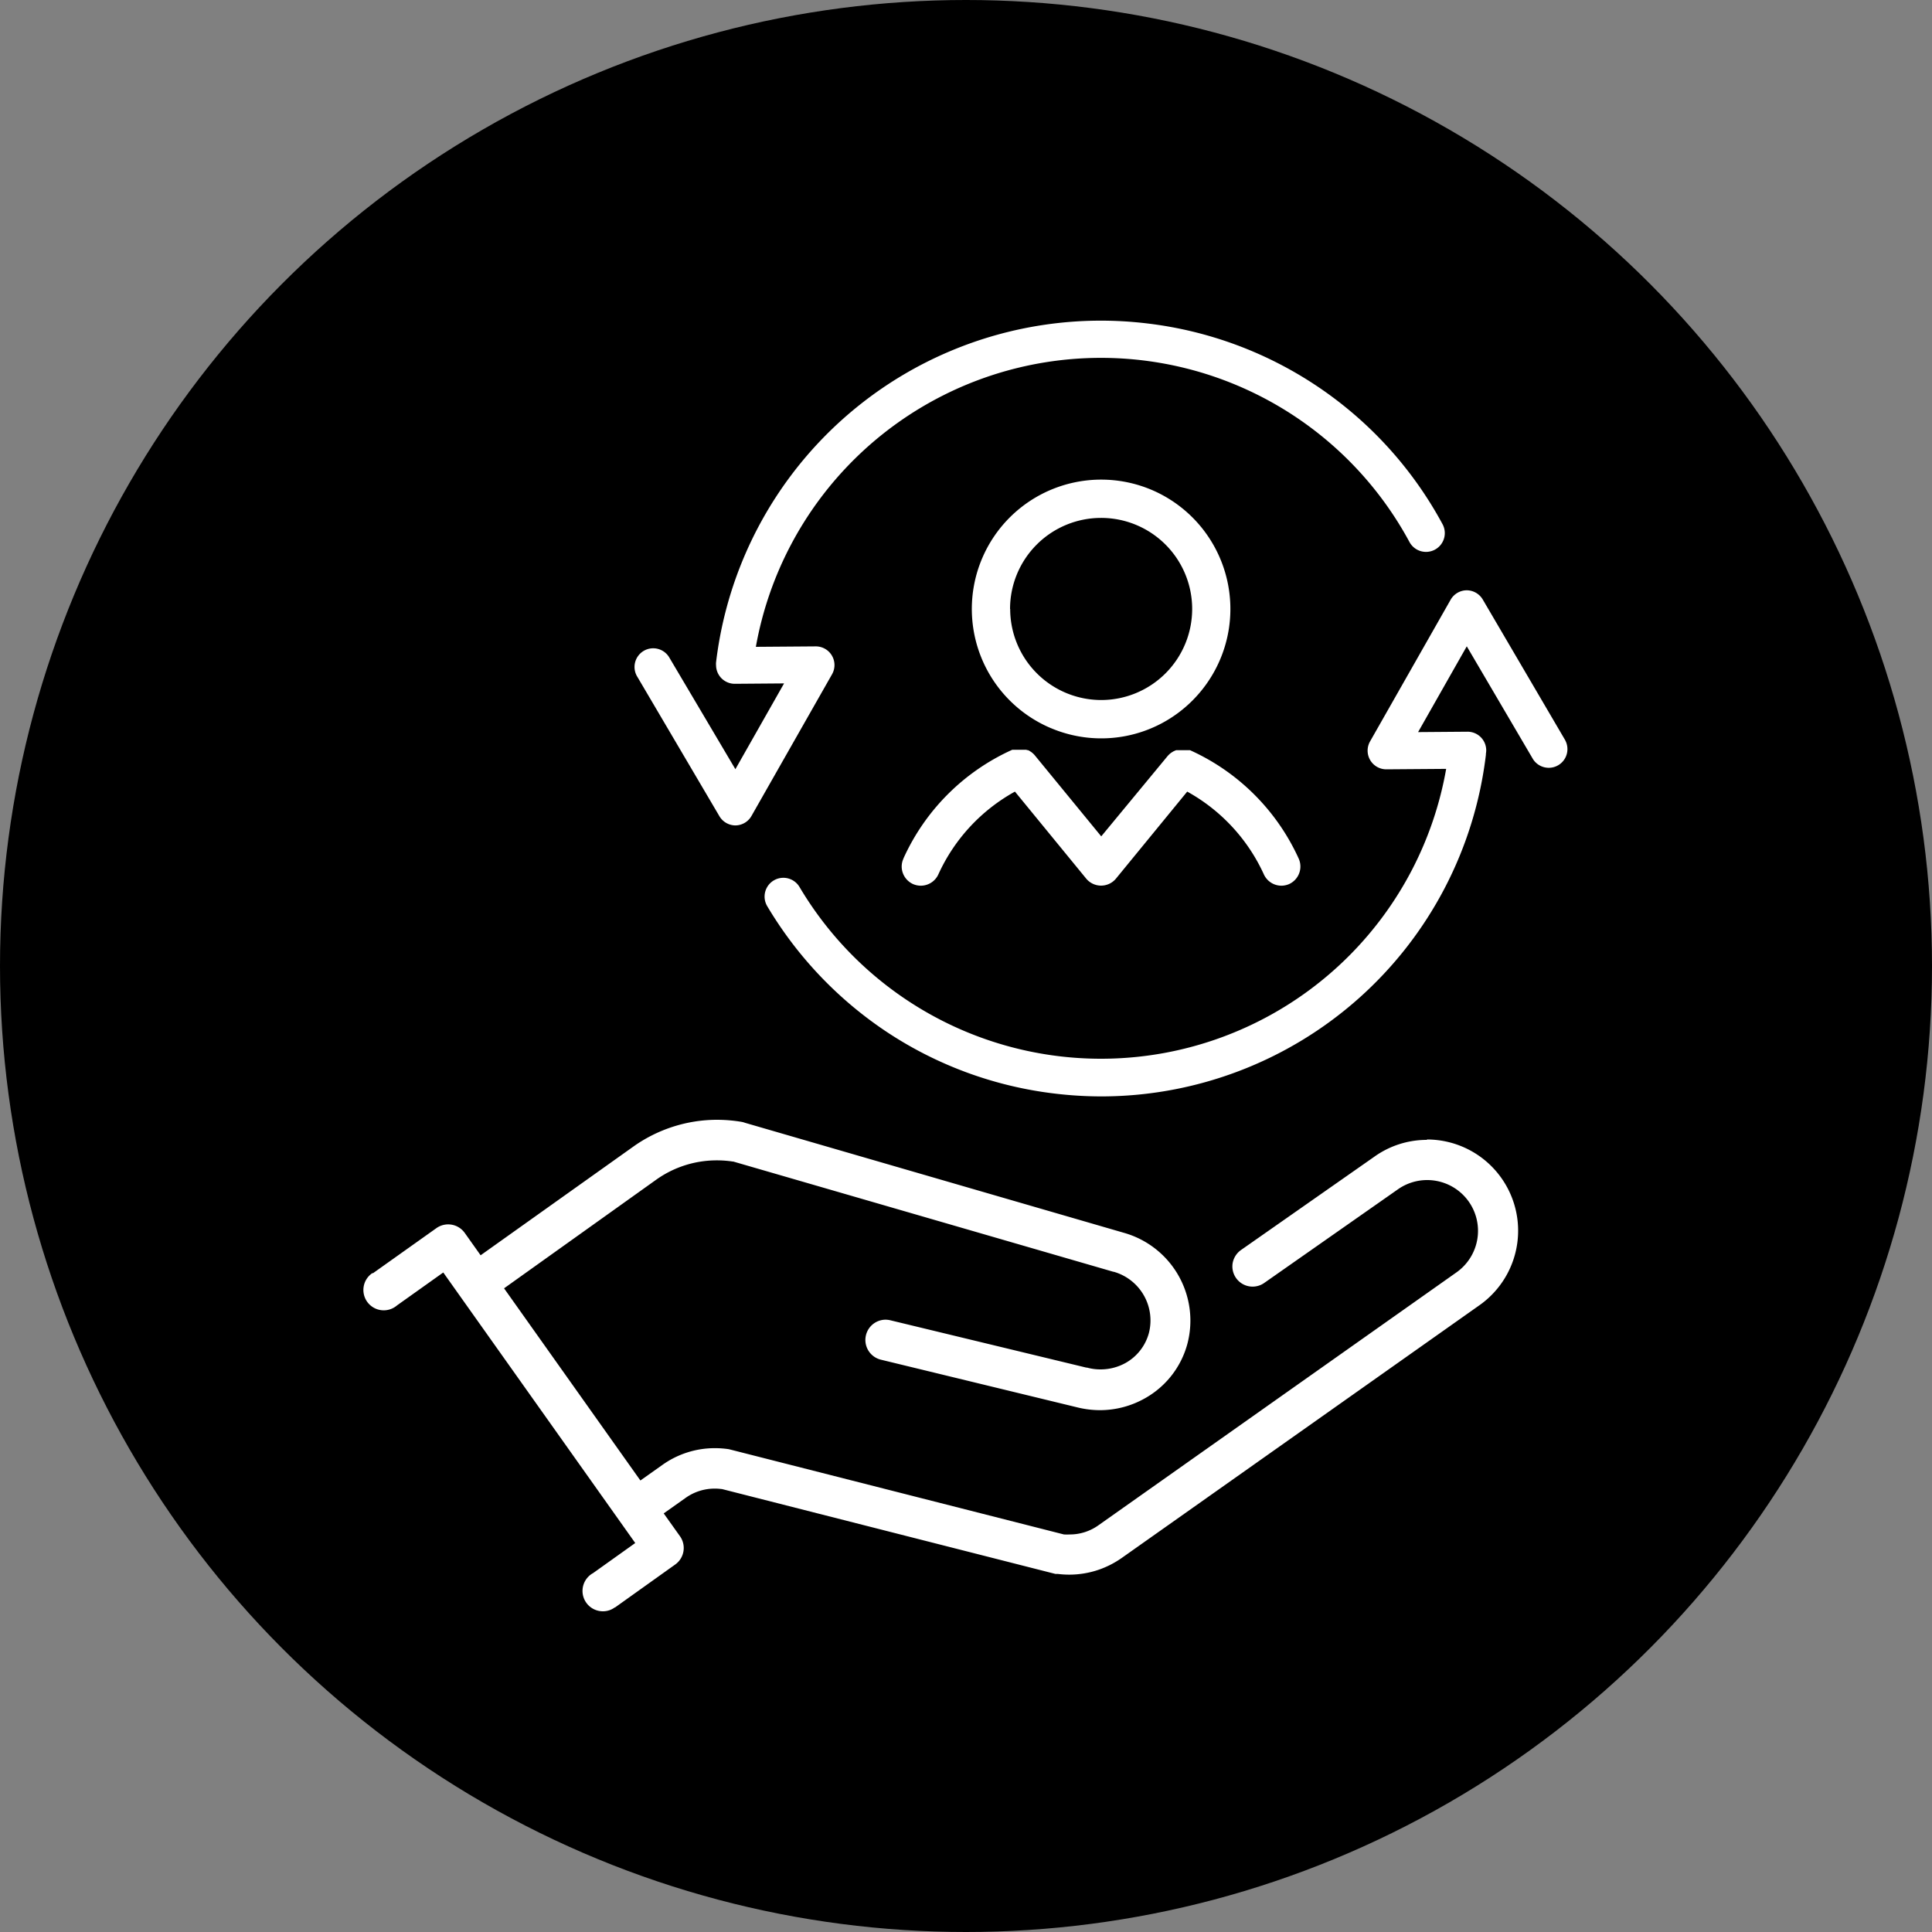 <svg id="Layer_1" data-name="Layer 1" xmlns="http://www.w3.org/2000/svg" viewBox="0 0 300 300"><rect x="0" y="0" width="300" height="300" fill="#808080" stroke="none"/><defs><style>.cls-1{fill:#fff;}</style></defs><circle cx="150" cy="150" r="150"/><path class="cls-1" d="M156.84,94.56A14.14,14.14,0,1,1,171,108.7a14.15,14.15,0,0,1-14.14-14.14m6.32,18.5a20,20,0,0,0,22-4.3,20.1,20.1,0,0,0-6.37-32.7,20.08,20.08,0,0,0-15.64,37"/><path class="cls-1" d="M140.28,133.34a2.93,2.93,0,0,0-.07,2.27,3,3,0,0,0,1.55,1.66,3.05,3.05,0,0,0,1.23.26,3,3,0,0,0,2.71-1.74,27.86,27.86,0,0,1,11.9-12.87l11.08,13.53a3,3,0,0,0,4.59,0l11.08-13.53a27.93,27.93,0,0,1,11.91,12.87,3,3,0,0,0,2.7,1.74,3.05,3.05,0,0,0,1.23-.26,3,3,0,0,0,1.48-3.93,33.79,33.79,0,0,0-16.88-16.85l-.1,0-.09,0-.16,0-.11,0-.18,0-.09,0-.19,0h-.66l-.19,0-.1,0-.18,0-.1,0h0l-.14.05-.13.06-.14.06-.12.07-.13.08-.11.07-.13.1-.09.07-.14.13-.06.07a.57.57,0,0,0-.11.11l-.06.07L171,129.87l-10.29-12.55-.05-.06-.1-.11-.08-.08-.14-.13-.09-.07-.13-.11-.11-.06-.13-.09-.11-.06-.15-.07-.12,0-.15-.06-.12,0-.17,0-.09,0-.2,0h-.66l-.2,0-.09,0-.18,0-.12,0-.14,0-.1,0-.09,0a33.76,33.76,0,0,0-16.89,16.85"/><path class="cls-1" d="M111.71,126.74a2.91,2.91,0,0,0,2.49,1.43h0a2.9,2.9,0,0,0,2.49-1.47l12.51-22a2.9,2.9,0,0,0-2.54-4.33l-9.29.07A54.43,54.43,0,0,1,218.86,84.16,2.9,2.9,0,1,0,224,81.4a60.14,60.14,0,0,0-45.81-31.17,60.17,60.17,0,0,0-67,52.62v0a2.28,2.28,0,0,0,0,.45,2.9,2.9,0,0,0,2.9,2.88h0l7.66-.06-7.56,13.32L103.87,102a2.9,2.9,0,0,0-5,2.93Z"/><path class="cls-1" d="M243.08,115,230.24,93.09a2.91,2.91,0,0,0-2.49-1.43h0a2.9,2.9,0,0,0-2.5,1.47l-12.51,22a2.9,2.9,0,0,0,2.52,4.33h0l9.3-.07a54.42,54.42,0,0,1-100.42,18.33,2.89,2.89,0,1,0-5,3,60.69,60.69,0,0,0,18.53,19.5,60,60,0,0,0,26.11,9.59,61.23,61.23,0,0,0,7.26.44,60.18,60.18,0,0,0,59.69-53.05c0-.06,0-.11,0-.17a3.07,3.07,0,0,0,.05-.53,2.9,2.9,0,0,0-2.92-2.88l-7.66.06,7.56-13.32,10.29,17.53a2.9,2.9,0,0,0,5-2.93"/><path class="cls-1" d="M221.59,177a14,14,0,0,0-8.18,2.61l-20.72,14.5a3.19,3.19,0,0,0-1.28,2,3.14,3.14,0,0,0,4.92,3.09l20.72-14.51a7.9,7.9,0,0,1,11,1.87,7.89,7.89,0,0,1-1.87,11l-55.58,39.26a7.64,7.64,0,0,1-4.54,1.45,6.79,6.79,0,0,1-.78,0h-.07l-51.68-13.15-.36-.09a14.41,14.41,0,0,0-2.17-.16,14,14,0,0,0-8.17,2.62l-3.39,2.4L78.27,200.05l23.63-16.87a16.18,16.18,0,0,1,9.4-3,16.35,16.35,0,0,1,2.52.19h.06l59,17.11h.06a7.86,7.86,0,0,1,5.46,9.51,7.6,7.6,0,0,1-3.62,4.65,8,8,0,0,1-3.9,1,7.74,7.74,0,0,1-2.09-.28h-.11L138.2,205a3.36,3.36,0,0,0-.71-.08,3.15,3.15,0,0,0-.71,6.21l30.4,7.38,0,0a14.85,14.85,0,0,0,3.62.46,14.22,14.22,0,0,0,7-1.85,13.8,13.8,0,0,0,6.59-8.5,14.17,14.17,0,0,0-9.8-17.17h0l-58.9-17.1h0a3,3,0,0,0-.55-.15,23.35,23.35,0,0,0-3.82-.32,22.47,22.47,0,0,0-13,4.18L74.63,194.92l-2.47-3.48a3.16,3.16,0,0,0-4.39-.74l-9.85,7a.18.18,0,0,0-.07,0l-.05,0a3.16,3.16,0,1,0,3.85,5h0l7.18-5.11L98.64,239.6l-6.56,4.68a2.9,2.9,0,0,0-.58.41,3.16,3.16,0,0,0,2.11,5.51,3.08,3.08,0,0,0,1.85-.6l.05,0,9.33-6.66a3.15,3.15,0,0,0,.75-4.39L103.06,235l3.39-2.4a7.76,7.76,0,0,1,4.54-1.45,7.65,7.65,0,0,1,1.06.07h.06l51.78,13.18h.05l.13,0h0l.14,0h.05a14.55,14.55,0,0,0,1.75.11,14.13,14.13,0,0,0,4.62-.77,14.45,14.45,0,0,0,3.58-1.84l55.57-39.26a14.16,14.16,0,0,0-8.21-25.7"/></svg>
